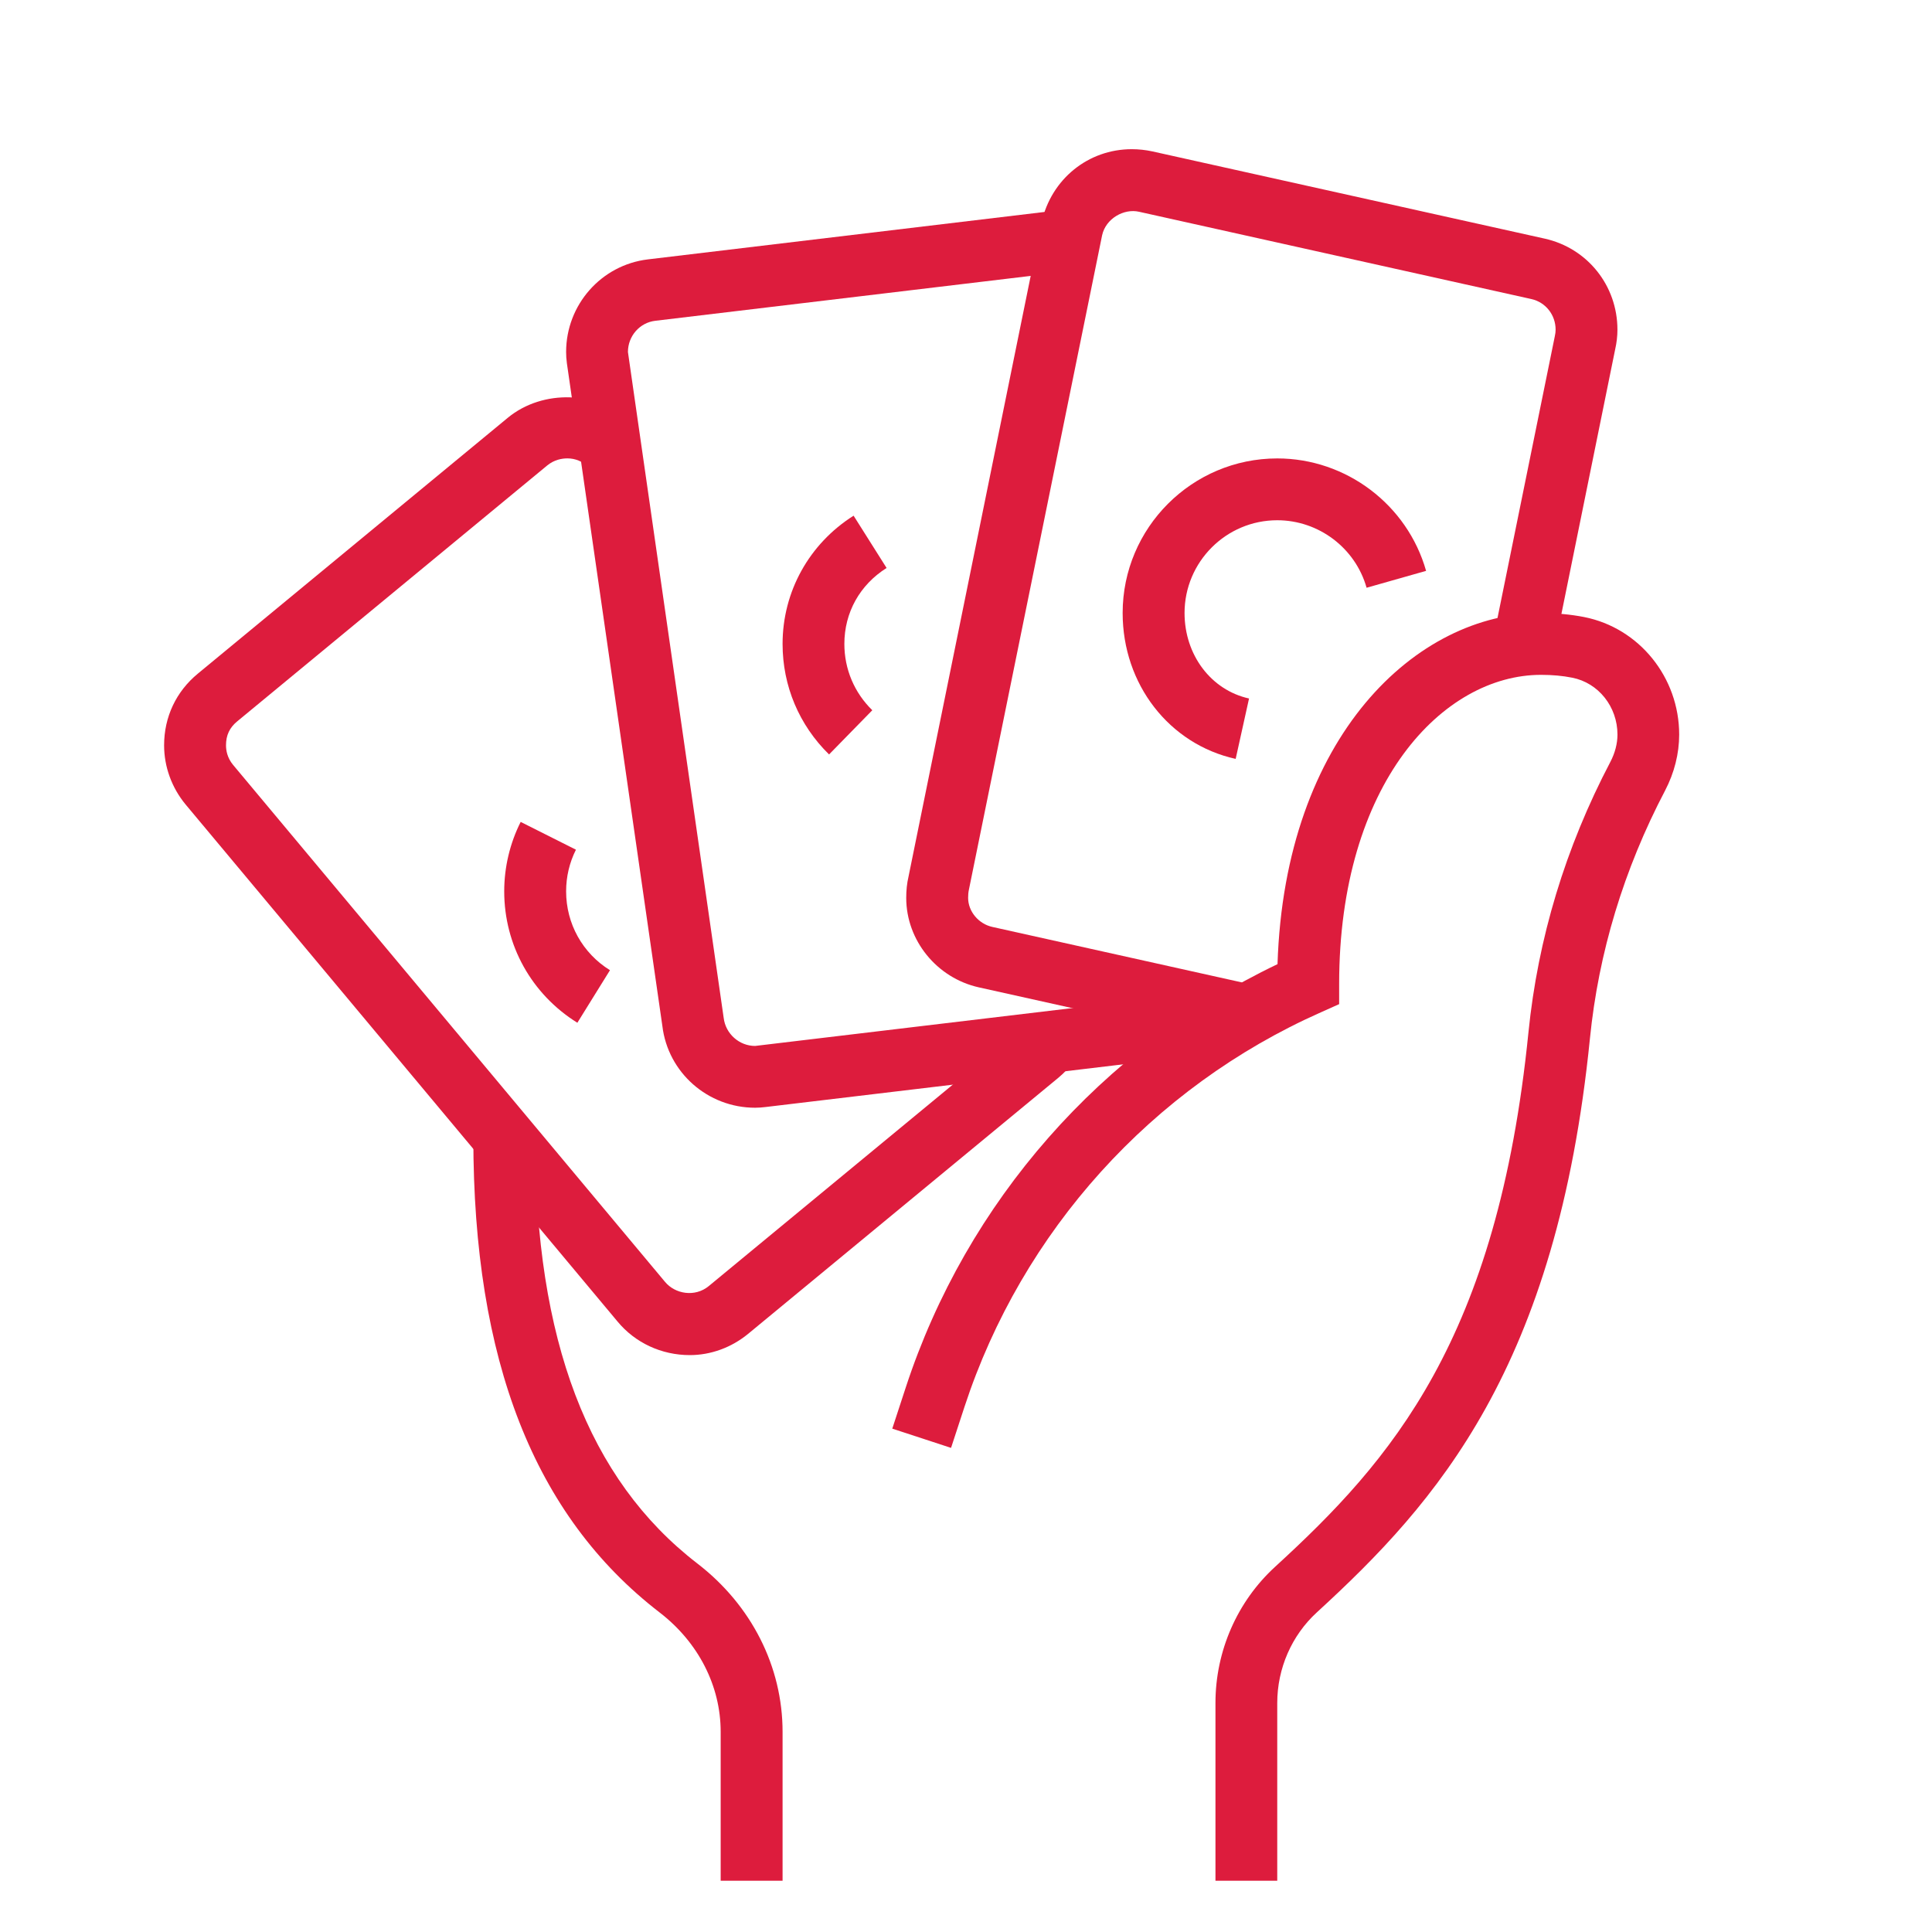 <?xml version="1.0" encoding="utf-8"?>
<!-- Generator: Adobe Illustrator 16.0.0, SVG Export Plug-In . SVG Version: 6.00 Build 0)  -->
<!DOCTYPE svg PUBLIC "-//W3C//DTD SVG 1.1//EN" "http://www.w3.org/Graphics/SVG/1.1/DTD/svg11.dtd">
<svg version="1.1" xmlns="http://www.w3.org/2000/svg" xmlns:xlink="http://www.w3.org/1999/xlink" x="0px" y="0px" width="50px"
	 height="50px" viewBox="0 0 50 50" enable-background="new 0 0 50 50" xml:space="preserve">
<g id="Calque_1">
	<g>
		<path fill="#DD1C3D" d="M17.853,35.07c-0.734,0-1.416-0.317-1.874-0.872L4.8,20.816c-0.357-0.434-0.553-0.974-0.553-1.528
			c0-0.733,0.311-1.392,0.875-1.856l8.021-6.621c0.9-0.741,2.338-0.707,3.195,0.124l-1.112,1.15
			c-0.147-0.144-0.34-0.222-0.541-0.222c-0.138,0-0.339,0.032-0.523,0.183L6.14,18.668c-0.199,0.163-0.291,0.361-0.291,0.62
			c0,0.13,0.031,0.323,0.182,0.506l11.18,13.381c0.26,0.314,0.773,0.403,1.13,0.11l8.022-6.622c0.056-0.043,0.103-0.095,0.143-0.152
			l1.316,0.909c-0.125,0.182-0.273,0.343-0.441,0.48l-8.021,6.621C18.929,34.875,18.394,35.07,17.853,35.07z"/>
		<path fill="#DD1C3D" d="M33.056,48.674h-1.6v-4.601c0-1.343,0.563-2.627,1.545-3.526c2.998-2.745,5.754-5.868,6.555-13.828
			c0.244-2.428,0.957-4.785,2.121-7.003c0.119-0.228,0.183-0.472,0.183-0.705c0-0.72-0.491-1.338-1.17-1.472
			c-0.25-0.05-0.514-0.074-0.809-0.074c-2.532,0-5.224,2.805-5.224,8.002v0.52l-0.476,0.213c-4.371,1.941-7.73,5.663-9.22,10.208
			l-0.348,1.063l-1.521-0.498l0.348-1.063c1.576-4.812,5.067-8.779,9.622-10.958c0.189-5.906,3.603-9.086,6.817-9.086
			c0.394,0,0.77,0.035,1.118,0.103c1.426,0.282,2.46,1.562,2.46,3.043c0,0.491-0.126,0.991-0.365,1.448
			c-1.067,2.036-1.723,4.196-1.945,6.42c-0.856,8.515-3.961,12.004-7.067,14.848c-0.652,0.597-1.025,1.452-1.025,2.347V48.674z"/>
		<path fill="#DD1C3D" d="M32.091,27.055l-6.758-1.502c-1.089-0.242-1.88-1.217-1.88-2.315c0-0.197,0.019-0.378,0.059-0.55
			l3.444-16.932c0.25-1.122,1.207-1.895,2.334-1.895c0.182,0,0.36,0.02,0.532,0.057l10.156,2.258
			c1.106,0.247,1.881,1.216,1.881,2.357c0,0.167-0.02,0.338-0.059,0.51l-1.586,7.806l-1.568-0.319l1.591-7.821
			c0.016-0.073,0.022-0.126,0.022-0.176c0-0.385-0.259-0.712-0.629-0.794L29.477,5.48c-0.389-0.088-0.858,0.173-0.954,0.607
			l-3.447,16.934c-0.016,0.073-0.021,0.138-0.021,0.216c0,0.35,0.27,0.674,0.628,0.752l6.756,1.502L32.091,27.055z"/>
		<path fill="#DD1C3D" d="M31.979,19.64c-1.722-0.38-2.925-1.933-2.925-3.775c0-2.207,1.796-4.001,4.001-4.001
			c1.783,0,3.367,1.197,3.852,2.91l-1.54,0.437c-0.29-1.029-1.24-1.747-2.312-1.747c-1.323,0-2.399,1.077-2.399,2.401
			c0,1.085,0.686,1.995,1.669,2.212L31.979,19.64z"/>
		<path fill="#DD1C3D" d="M21.456,19.525c-0.775-0.759-1.203-1.774-1.203-2.86c0-1.352,0.687-2.592,1.838-3.319l0.854,1.353
			c-0.694,0.438-1.093,1.154-1.093,1.966c0,0.652,0.257,1.26,0.723,1.716L21.456,19.525z"/>
		<path fill="#DD1C3D" d="M14.942,26.469c-1.186-0.738-1.893-2.01-1.893-3.402c0-0.622,0.147-1.243,0.426-1.796l1.43,0.719
			c-0.168,0.336-0.254,0.699-0.254,1.078c0,0.836,0.424,1.6,1.135,2.041L14.942,26.469z"/>
		<path fill="#DD1C3D" d="M20.253,48.674h-1.602v-3.855c0-1.188-0.576-2.315-1.582-3.09c-3.242-2.499-4.819-6.518-4.819-12.284
			h1.601c0,5.236,1.372,8.841,4.195,11.017c1.402,1.079,2.207,2.669,2.207,4.357V48.674z"/>
		<path fill="#DD1C3D" d="M19.542,28.668c-1.224,0-2.256-0.91-2.4-2.115L14.671,9.401c-0.014-0.104-0.02-0.198-0.02-0.291
			c0-1.222,0.909-2.252,2.115-2.397l10.329-1.235c0.233-0.027,0.478-0.02,0.702,0.019l-0.266,1.578
			c-0.077-0.013-0.16-0.02-0.242-0.008L16.957,8.302c-0.402,0.048-0.706,0.395-0.706,0.808l2.478,17.234
			c0.05,0.414,0.406,0.725,0.813,0.725l10.408-1.242c0.308-0.035,0.438-0.168,0.52-0.279l1.294,0.943
			c-0.383,0.525-0.943,0.845-1.624,0.926L19.811,28.65C19.722,28.661,19.632,28.668,19.542,28.668z"/>
	</g>
</g>
<g id="Calque_2" display="none">
	<g display="inline">
		<g>
			<path fill="#DD1C3D" stroke="#DD1C3D" stroke-width="0.25" stroke-miterlimit="10" d="M33.618,48.326
				c-0.161-0.122-0.287-0.275-0.385-0.464c-0.66-1.285-1.32-2.568-1.983-3.853c-0.515-0.997-1.03-1.995-1.543-2.992
				c-0.141-0.273-0.183-0.472-0.131-0.62c0.051-0.151,0.208-0.285,0.493-0.419c0.193-0.091,0.389-0.178,0.597-0.27
				c0.098-0.043,0.196-0.087,0.3-0.132l0.087-0.038v-0.741c0-0.482-0.001-0.966,0-1.448c0.001-0.688,0.051-0.791,0.591-1.227
				l0.067-0.055l-0.016-0.086c-0.242-1.319,0.235-2.228,1.46-2.773l0.087-0.037v-1.917l-0.088-0.039
				c-0.962-0.419-1.529-1.228-1.52-2.165c0.01-0.92,0.588-1.729,1.511-2.108l0.09-0.037v-1.689l-0.127-0.018
				c-0.459-0.063-0.918-0.127-1.375-0.191c-1.105-0.155-2.248-0.314-3.372-0.46c-0.63-0.081-1.229-0.284-1.832-0.62
				c-0.318-0.177-0.646-0.355-0.963-0.526c-0.145-0.078-0.291-0.156-0.437-0.235L25,23.095l-0.069,0.131
				c-0.121,0.229-0.111,0.435-0.103,0.616c0.002,0.055,0.005,0.106,0.003,0.156c-0.006,0.224-0.004,0.45-0.003,0.669
				c0.003,0.579,0.006,1.179-0.133,1.75c-0.446,1.813-2.09,3.127-3.91,3.127c-0.125,0-0.253-0.007-0.377-0.02
				c-2.135-0.221-3.715-1.893-3.758-3.975c-0.014-0.647-0.01-1.29-0.003-2.002c0.002-0.254,0.078-0.68,0.558-0.68
				c0.353,0,0.539,0.231,0.555,0.686c0.009,0.274,0.003,0.556-0.003,0.827c-0.012,0.526-0.023,1.067,0.072,1.605
				c0.245,1.384,1.472,2.428,2.854,2.428c0.054,0,0.11-0.002,0.166-0.005c1.602-0.101,2.791-1.292,2.828-2.835
				c0.018-0.712,0.014-1.411,0.009-2.151c-0.002-0.328-0.004-0.66-0.004-0.995v-0.098l-0.09-0.037
				c-1.724-0.714-2.812-2.051-3.964-3.467c-0.495-0.608-1.007-1.237-1.57-1.805l-0.125-0.127l-0.1,0.148
				c-0.097,0.145-0.085,0.293-0.077,0.413c0.003,0.031,0.005,0.063,0.005,0.093c-0.003,0.532-0.003,1.072-0.002,1.594
				c0,0.244,0,0.488,0,0.732c-0.001,0.905-0.396,0.905-0.545,0.905h-0.019c-0.236-0.005-0.548-0.104-0.548-0.887
				c-0.001-0.965-0.001-1.931-0.001-2.9v-1.246l-0.062-0.044c-0.52-0.368-1.102-0.63-1.78-0.802l-0.077-0.019l-0.059,0.054
				c-0.146,0.135-0.118,0.291-0.101,0.383c0.005,0.026,0.009,0.051,0.008,0.068c-0.009,0.303-0.155,0.488-0.435,0.55
				c-0.051,0.012-0.101,0.018-0.147,0.018c-0.264,0-0.4-0.183-0.468-0.336c-0.082-0.184-0.149-0.375-0.221-0.577
				c-0.032-0.092-0.065-0.185-0.101-0.28l-0.036-0.095H11.04l-0.044,0.064c-0.12,0.181-0.113,0.362-0.107,0.508
				c0.002,0.055,0.003,0.107,0,0.153c-0.061,0.645-0.452,1.018-1.075,1.026c-0.224,0.003-0.468,0.004-0.764,0.004
				c-0.182,0-0.364,0-0.546-0.001c-0.183,0-0.365-0.001-0.547-0.001c-0.325,0-0.59,0.002-0.834,0.005l-0.018,0
				c-0.319,0-0.595-0.13-0.893-0.423L6.17,15.962l-1.733,0.001c-0.383,0-0.766,0-1.148-0.002c-0.337-0.001-0.742-0.095-0.755-0.54
				c-0.004-0.148,0.039-0.271,0.129-0.364c0.129-0.134,0.349-0.204,0.636-0.206c0.34-0.001,0.681-0.001,1.022-0.001l1.668,0
				l0.022-0.12c0.061-0.334,0.054-0.653,0.047-0.961c-0.003-0.153-0.006-0.296-0.001-0.442c0.01-0.309,0.113-0.677,0.553-0.677
				l0.008,0c0.448,0.004,0.545,0.377,0.548,0.689c0.004,0.408,0.003,0.808,0.002,1.233c-0.001,0.185-0.001,0.372-0.001,0.562v0.146
				h2.544V4.209H7.313L7.27,4.257C7.137,4.404,7.151,4.576,7.164,4.715C7.167,4.753,7.17,4.789,7.17,4.822
				c-0.002,0.77-0.002,1.541-0.002,2.31c0,0.917,0,1.866-0.004,2.798c-0.001,0.373-0.228,0.634-0.55,0.634l-0.013,0
				c-0.313-0.006-0.526-0.249-0.542-0.619C6.056,9.861,6.056,9.778,6.057,9.69c0-0.035,0-0.069,0-0.104v-4.95l-1.374,0
				c-0.343,0-0.683,0-1.022,0c-0.001,0-0.001,0-0.001,0c-0.055,0-0.105,0-0.155,0.001C3.458,4.638,3.409,4.638,3.361,4.638
				c-0.113,0-0.198-0.004-0.275-0.013C2.757,4.588,2.525,4.347,2.534,4.051c0.01-0.308,0.247-0.524,0.577-0.529
				c0.367-0.005,0.766-0.007,1.255-0.007c0.284,0,0.57,0.001,0.858,0.002c0.292,0,0.587,0.001,0.885,0.001h0.07l0.044-0.055
				c0.288-0.361,0.69-0.435,1.205-0.435c0.052,0,0.104,0,0.157,0.001C7.79,3.034,8.009,3.035,8.277,3.035
				c0.167,0,0.335,0,0.502-0.001c0.166,0,0.333-0.001,0.5-0.001c0.074,0,0.149,0,0.225,0c1.037,0.004,1.348,0.311,1.389,1.363
				c0.002,0.056,0.009,0.108,0.017,0.169c0.003,0.03,0.008,0.062,0.012,0.098l0.014,0.131h2.338l0.038-0.09
				c0.03-0.071,0.058-0.146,0.085-0.218c0.147-0.398,0.257-0.642,0.623-0.642c0.03,0,0.062,0.001,0.094,0.005
				c0.266,0.028,0.423,0.166,0.489,0.818L14.615,4.8h1.823l0.04-0.083c0.039-0.083,0.074-0.172,0.106-0.257
				c0.146-0.381,0.254-0.614,0.59-0.614c0.034,0,0.072,0.002,0.11,0.007c0.252,0.033,0.507,0.154,0.477,0.801l-0.006,0.158
				l0.158-0.005c1.119-0.039,2.189-0.217,3.104-0.38c0.284-0.051,0.57-0.106,0.847-0.159c0.225-0.043,0.45-0.086,0.675-0.128
				c0.063-0.012,0.124-0.017,0.182-0.017c0.303,0,0.513,0.152,0.578,0.417c0.036,0.146,0.015,0.286-0.061,0.403
				c-0.092,0.144-0.261,0.246-0.478,0.289l-0.429,0.084c-1.451,0.284-2.951,0.579-4.456,0.613c-0.096,0.002-0.19,0.01-0.29,0.019
				c-0.047,0.005-0.098,0.009-0.15,0.013L17.34,5.967l-0.032,0.089c-0.284,0.785-0.383,1.596-0.448,2.355
				c-0.191,2.243,0.047,4.366,0.708,6.31c0.006,0.02,0.012,0.04,0.019,0.06c0.043,0.135,0.092,0.288,0.233,0.403
				c1.015,0.833,1.839,1.877,2.636,2.887c0.088,0.113,0.178,0.226,0.266,0.338c1.18,1.487,2.49,2.554,4.004,3.261
				c0.649,0.303,1.289,0.653,1.901,1.041c0.92,0.583,1.919,0.759,2.775,0.855c0.839,0.094,1.689,0.213,2.513,0.328
				c0.361,0.05,0.722,0.101,1.083,0.149l0.13,0.017l0.031-0.126c0.114-0.451,0.023-0.942-0.256-1.382
				c-0.33-0.52-0.887-0.9-1.49-1.019c-0.662-0.13-1.354-0.251-2.114-0.369c-0.517-0.081-0.939-0.305-1.295-0.686
				c-0.299-0.321-0.605-0.644-0.901-0.957c-0.433-0.458-0.883-0.931-1.314-1.402c-0.718-0.786-1.034-1.81-0.866-2.81
				c0.167-0.995,0.794-1.854,1.724-2.359c0.709-0.384,1.431-0.579,2.15-0.579c0.678,0,1.363,0.174,2.038,0.518
				c0.542,0.276,1.079,0.59,1.598,0.894c0.239,0.142,0.488,0.287,0.735,0.428c0.256,0.146,0.367,0.358,0.369,0.707
				c0.012,2.183,0.031,4.153,0.063,6.021c0.018,1.072,0.666,1.776,1.736,1.884l0.135,0.014l0.024-0.134
				c0.091-0.533,0.12-1.078,0.147-1.604c0.017-0.319,0.035-0.648,0.065-0.97c0.008-0.071,0.012-0.143,0.018-0.214
				c0.008-0.141,0.016-0.274,0.044-0.401c0.045-0.206,0.172-0.45,0.518-0.45c0.017,0,0.033,0,0.05,0.001
				c0.333,0.022,0.53,0.227,0.517,0.535c-0.049,1.017-0.116,2.222-0.252,3.444c-0.057,0.513-0.567,0.92-1.163,0.928h-0.027
				c-0.166,0-0.337-0.02-0.52-0.041c-0.097-0.011-0.196-0.022-0.301-0.032l-0.147-0.014l-0.012,0.148
				c-0.056,0.711-0.045,1.425-0.034,2.112c0.004,0.222,0.006,0.443,0.007,0.665l0.001,0.094l0.085,0.038
				c1.04,0.47,1.538,1.178,1.52,2.163c-0.016,0.963-0.506,1.64-1.497,2.067l-0.09,0.039v1.956l0.087,0.038
				c1.222,0.543,1.692,1.456,1.439,2.79L35.931,36.1l0.093,0.052c0.447,0.246,0.63,0.633,0.604,1.298
				c-0.017,0.456-0.014,0.901-0.01,1.375c0.003,0.203,0.004,0.408,0.004,0.615v0.094l0.087,0.04
				c0.104,0.047,0.208,0.093,0.312,0.141c0.234,0.103,0.454,0.2,0.672,0.31c0.214,0.109,0.347,0.237,0.394,0.384
				c0.045,0.139,0.018,0.311-0.085,0.51c-0.683,1.333-1.381,2.687-2.058,3.996c-0.525,1.017-1.049,2.032-1.572,3.052
				c-0.051,0.096-0.129,0.174-0.214,0.255c-0.034,0.034-0.07,0.068-0.104,0.106H33.618z M33.827,40.235
				c-0.936,0-1.851,0.177-2.8,0.541l-0.151,0.059l2.955,5.728l2.956-5.732l-0.153-0.058C35.676,40.411,34.758,40.235,33.827,40.235z
				 M32.203,39.26l0.171-0.029c0.444-0.077,0.905-0.113,1.407-0.113c0.445,0,0.93,0.028,1.525,0.092l0.161,0.018v-1.99h-3.265V39.26
				z M33.834,34.266c-0.279,0-0.548,0.105-0.738,0.285c-0.404,0.384-0.43,0.944-0.065,1.46l0.044,0.063h1.53l0.043-0.069
				c0.366-0.591,0.313-1.143-0.15-1.513C34.315,34.347,34.08,34.266,33.834,34.266z M33.83,27.997c-0.587,0-1.052,0.466-1.059,1.06
				c-0.002,0.291,0.104,0.562,0.3,0.764c0.194,0.201,0.462,0.313,0.75,0.314h0.008c0.593,0,1.061-0.465,1.064-1.059
				c0.004-0.59-0.468-1.073-1.053-1.079H33.83z M28.812,13.497c-0.5,0-1.005,0.125-1.503,0.371
				c-0.684,0.337-1.146,0.918-1.271,1.594c-0.126,0.675,0.1,1.385,0.616,1.946c0.448,0.486,0.911,0.974,1.358,1.445
				c0.257,0.271,0.514,0.542,0.77,0.813c0.135,0.144,0.304,0.322,0.563,0.369c0.708,0.127,1.417,0.252,2.131,0.378l0.948,0.168
				v-5.511l-0.074-0.041c-0.227-0.128-0.45-0.259-0.666-0.386c-0.502-0.292-0.975-0.567-1.478-0.813
				C29.753,13.608,29.284,13.497,28.812,13.497z M14.079,6.11c-0.615,2.516-0.627,4.932-0.041,7.384l0.023,0.098l0.1,0.013
				c0.461,0.063,0.895,0.191,1.353,0.328c0.147,0.043,0.298,0.089,0.455,0.133l0.239,0.068l-0.056-0.243
				c-0.625-2.623-0.645-5.147-0.065-7.714l0.041-0.179h-2.021L14.079,6.11z M11.865,5.955c-0.295,0-0.558,0.016-0.804,0.048
				L10.934,6.02v7.458h1.94l-0.035-0.175c-0.49-2.4-0.466-4.733,0.072-7.134L12.948,6L12.777,5.99
				C12.436,5.969,12.151,5.955,11.865,5.955z"/>
		</g>
		<g>
			<path fill="#DD1C3D" stroke="#DD1C3D" stroke-width="0.25" stroke-miterlimit="10" d="M44.458,17.226
				c-0.031,0-0.061,0-0.092-0.001c-0.721-0.027-1.31-0.344-1.746-0.943c-0.684-0.934-1.375-1.89-2.058-2.842
				c-0.172-0.241-0.368-0.441-0.6-0.616c-0.224-0.167-0.454-0.335-0.678-0.497c-0.575-0.417-1.168-0.848-1.694-1.328
				c-0.598-0.543-1.245-0.618-1.857-0.618c-0.203,0-0.408,0.009-0.627,0.019c-0.07,0.002-0.143,0.006-0.215,0.009l-0.396,0.015
				l0.312,0.246c0.125,0.099,0.238,0.189,0.345,0.275c0.215,0.172,0.401,0.322,0.594,0.464c1.126,0.831,1.602,1.899,1.453,3.267
				c-0.039,0.355-0.058,0.715-0.077,1.064c-0.01,0.205-0.021,0.417-0.037,0.624c-0.027,0.389-0.231,0.611-0.559,0.611
				c-0.01,0-0.02,0-0.03,0c-0.47-0.02-0.524-0.423-0.517-0.661c0.021-0.568,0.057-1.188,0.112-1.952
				c0.058-0.806-0.243-1.454-0.918-1.979l-0.25-0.194c-0.931-0.725-1.895-1.475-2.813-2.244c-1.047-0.878-1.815-2.025-2.287-3.412
				c-0.084-0.248-0.087-0.462-0.01-0.619c0.059-0.117,0.163-0.201,0.311-0.25c0.062-0.021,0.122-0.031,0.181-0.031
				c0.249,0,0.455,0.187,0.567,0.511c0.354,1.035,0.932,1.954,1.714,2.733c0.275,0.272,0.555,0.394,0.905,0.394
				c0.015,0,0.029,0,0.045-0.001c0.267-0.007,0.558-0.011,0.919-0.011c0.189,0,0.378,0.001,0.567,0.002
				c0.19,0.001,0.38,0.001,0.569,0.001c0.196,0,0.391-0.001,0.587-0.003l0.045,0c0.611,0,1.148,0.184,1.643,0.563
				c0.983,0.754,1.996,1.525,3.012,2.291c0.164,0.123,0.308,0.276,0.467,0.497c0.655,0.913,1.322,1.832,2.003,2.771
				c0.35,0.481,0.726,0.726,1.118,0.726c0.204,0,0.41-0.067,0.612-0.2c0.335-0.22,0.811-0.747,0.229-1.803
				c-0.087-0.159-0.179-0.317-0.269-0.471c-0.187-0.323-0.38-0.657-0.536-0.998c-0.599-1.323-1.537-2.488-2.868-3.561
				c-0.733-0.591-1.445-1.236-2.135-1.86c-0.269-0.243-0.535-0.484-0.806-0.725c-0.446-0.397-0.836-0.628-1.261-0.746l-1.402-0.39
				c-1.553-0.432-3.159-0.878-4.736-1.32c-0.302-0.085-0.615-0.125-0.956-0.125c-0.543,0-1.079,0.105-1.6,0.208
				c-0.188,0.037-0.38,0.075-0.57,0.107c-0.417,0.071-0.838,0.154-1.245,0.233c-0.271,0.053-0.542,0.106-0.814,0.156
				c-0.06,0.011-0.117,0.017-0.171,0.017c-0.317,0-0.536-0.175-0.59-0.468c-0.025-0.143,0.002-0.276,0.08-0.387
				c0.091-0.127,0.238-0.21,0.425-0.241c0.502-0.083,1.008-0.188,1.498-0.29c1.063-0.222,2.165-0.452,3.277-0.452
				c0.107,0,0.217,0.002,0.321,0.006C30.979,2.799,31.008,2.8,31.037,2.8c0.518,0,1.019-0.181,1.502-0.354
				c0.104-0.038,0.208-0.074,0.313-0.11c0.768-0.262,1.516-0.389,2.287-0.389c0.569,0,1.156,0.073,1.748,0.216
				c1.025,0.25,2.081,0.448,3.101,0.64c0.492,0.093,1.002,0.188,1.501,0.289c0.179,0.036,0.367,0.08,0.526,0.161
				c1.397,0.706,2.704,1.488,3.886,2.328c0.73,0.519,0.992,1.348,0.737,2.334c-0.22,0.851-0.953,1.476-1.867,1.59
				c-0.115,0.015-0.231,0.023-0.355,0.033c-0.059,0.005-0.119,0.009-0.181,0.014l-0.243,0.021l0.134,0.205
				c0.756,1.149,1.403,2.369,2.031,3.548c0.094,0.178,0.188,0.355,0.284,0.532c0.388,0.728,0.371,1.578-0.044,2.272
				C45.984,16.816,45.261,17.226,44.458,17.226z M35.017,3.031c-0.423,0-0.813,0.09-1.192,0.276l-0.347,0.169l0.371,0.103
				c0.378,0.104,0.744,0.208,1.104,0.309c0.829,0.232,1.61,0.453,2.403,0.66c0.854,0.225,1.557,0.605,2.152,1.163
				c0.084,0.082,0.17,0.164,0.256,0.248c0.347,0.336,0.706,0.686,1.134,0.91c0.944,0.495,1.948,0.913,2.917,1.317l0.289,0.121
				c0.145,0.061,0.294,0.092,0.442,0.092c0.52,0,0.951-0.382,1.027-0.909c0.075-0.524-0.125-0.934-0.596-1.213
				c-0.552-0.33-1.112-0.668-1.653-0.996c-0.437-0.264-0.873-0.527-1.311-0.789c-0.255-0.153-0.54-0.26-0.852-0.321l-0.478-0.092
				c-1.497-0.29-3.044-0.59-4.563-0.901C35.807,3.111,35.412,3.031,35.017,3.031z"/>
		</g>
	</g>
</g>
<g id="Calque_3" display="none">
	<g display="inline">
		<g>
			<g>
				<g>
					
						<path fill="none" stroke="#DD1C3D" stroke-width="1.5" stroke-linecap="round" stroke-linejoin="round" stroke-miterlimit="10" d="
						M20.71,18.9V7.176c0-1.183,0.958-2.142,2.142-2.142h0.288c1.183,0,2.143,0.959,2.143,2.142v14.201"/>
					
						<path fill="none" stroke="#DD1C3D" stroke-width="1.5" stroke-linecap="round" stroke-linejoin="round" stroke-miterlimit="10" d="
						M25.282,19.243V9.318c0-1.183,0.958-2.142,2.142-2.142h0.288c1.183,0,2.143,0.959,2.143,2.142v13.034"/>
					
						<path fill="none" stroke="#DD1C3D" stroke-width="1.5" stroke-linecap="round" stroke-linejoin="round" stroke-miterlimit="10" d="
						M12.9,34.549c-0.283-0.696-0.511-1.463-0.667-2.308c-1.37-7.434-1.942-11.21-1.942-11.21s2.757-1.384,3.752,1.08
						c1.52,3.763,2.094,5.615,2.094,5.615V9.523c0-1.183,0.958-2.142,2.142-2.142h0.288c1.183,0,2.143,0.959,2.143,2.142v11.854"/>
					
						<path fill="none" stroke="#DD1C3D" stroke-width="1.5" stroke-linecap="round" stroke-linejoin="round" stroke-miterlimit="10" d="
						M20.335,40.943c-1.258-0.353-3.164-1.117-4.835-2.649"/>
					
						<path fill="none" stroke="#DD1C3D" stroke-width="1.5" stroke-linecap="round" stroke-linejoin="round" stroke-miterlimit="10" d="
						M33.046,37.267c-0.812,1.684-2.05,3.041-3.654,3.446"/>
					
						<path fill="none" stroke="#DD1C3D" stroke-width="1.5" stroke-linecap="round" stroke-linejoin="round" stroke-miterlimit="10" d="
						M34.157,27.726v4.686c0,0.688-0.073,1.414-0.216,2.138"/>
					
						<path fill="none" stroke="#DD1C3D" stroke-width="1.5" stroke-linecap="round" stroke-linejoin="round" stroke-miterlimit="10" d="
						M29.854,22.352v-9.08c0-1.183,0.959-2.142,2.142-2.142l0,0c1.183,0,2.143,0.959,2.143,2.142l-0.012,8.105"/>
				</g>
				
					<polyline fill="none" stroke="#DD1C3D" stroke-width="1.5" stroke-linecap="round" stroke-linejoin="round" stroke-miterlimit="10" points="
					19.267,40.713 19.267,46.022 31.108,46.022 31.108,39.833 				"/>
			</g>
			
				<path fill="none" stroke="#DD1C3D" stroke-width="1.5" stroke-linecap="round" stroke-linejoin="round" stroke-miterlimit="10" d="
				M16.138,27.726c0,0,6.858,1.009,6.858,5.96"/>
		</g>
		<g>
			
				<line fill="none" stroke="#DD1C3D" stroke-width="1.5" stroke-linecap="round" stroke-linejoin="round" stroke-miterlimit="10" x1="31.108" y1="27.124" x2="38.592" y2="20.832"/>
			
				<line fill="none" stroke="#DD1C3D" stroke-width="1.5" stroke-linecap="round" stroke-linejoin="round" stroke-miterlimit="10" x1="42.047" y1="18.905" x2="46.17" y2="18.905"/>
			
				<line fill="none" stroke="#DD1C3D" stroke-width="1.5" stroke-linecap="round" stroke-linejoin="round" stroke-miterlimit="10" x1="42.047" y1="22.352" x2="47.127" y2="22.352"/>
		</g>
		<g>
			
				<line fill="none" stroke="#DD1C3D" stroke-width="1.5" stroke-linecap="round" stroke-linejoin="round" stroke-miterlimit="10" x1="31.108" y1="32.494" x2="38.592" y2="38.785"/>
			
				<line fill="none" stroke="#DD1C3D" stroke-width="1.5" stroke-linecap="round" stroke-linejoin="round" stroke-miterlimit="10" x1="42.047" y1="40.713" x2="46.17" y2="40.713"/>
			
				<line fill="none" stroke="#DD1C3D" stroke-width="1.5" stroke-linecap="round" stroke-linejoin="round" stroke-miterlimit="10" x1="42.047" y1="37.266" x2="47.127" y2="37.266"/>
		</g>
		<g>
			
				<line fill="none" stroke="#DD1C3D" stroke-width="1.5" stroke-linecap="round" stroke-linejoin="round" stroke-miterlimit="10" x1="17.487" y1="33.686" x2="11.42" y2="38.785"/>
			
				<line fill="none" stroke="#DD1C3D" stroke-width="1.5" stroke-linecap="round" stroke-linejoin="round" stroke-miterlimit="10" x1="7.967" y1="40.713" x2="3.843" y2="40.713"/>
			
				<line fill="none" stroke="#DD1C3D" stroke-width="1.5" stroke-linecap="round" stroke-linejoin="round" stroke-miterlimit="10" x1="7.967" y1="37.266" x2="2.887" y2="37.266"/>
		</g>
	</g>
</g>
<g id="Calque_4" display="none">
	<g display="inline">
		
			<circle fill="none" stroke="#DD1C3D" stroke-width="1.5" stroke-linecap="round" stroke-linejoin="round" stroke-miterlimit="10" cx="25.006" cy="25.528" r="21.164"/>
		
			<circle fill="none" stroke="#DD1C3D" stroke-width="1.5" stroke-linecap="round" stroke-linejoin="round" stroke-miterlimit="10" cx="25.007" cy="25.528" r="17.961"/>
		
			<polygon fill="none" stroke="#DD1C3D" stroke-width="1.5" stroke-linecap="round" stroke-linejoin="round" stroke-miterlimit="10" points="
			25.006,19.252 19.801,28.269 30.212,28.269 		"/>
		
			<polygon fill="none" stroke="#DD1C3D" stroke-width="1.5" stroke-linecap="round" stroke-linejoin="round" stroke-miterlimit="10" points="
			25.006,31.881 19.801,22.864 30.212,22.864 		"/>
		
			<line fill="none" stroke="#DD1C3D" stroke-width="1.5" stroke-linecap="round" stroke-linejoin="round" stroke-miterlimit="10" x1="25.006" y1="10.242" x2="25.006" y2="16.46"/>
		
			<line fill="none" stroke="#DD1C3D" stroke-width="1.5" stroke-linecap="round" stroke-linejoin="round" stroke-miterlimit="10" x1="25.006" y1="34.629" x2="25.006" y2="40.848"/>
		
			<line fill="none" stroke="#DD1C3D" stroke-width="1.5" stroke-linecap="round" stroke-linejoin="round" stroke-miterlimit="10" x1="11.753" y1="17.893" x2="17.139" y2="21.003"/>
		
			<line fill="none" stroke="#DD1C3D" stroke-width="1.5" stroke-linecap="round" stroke-linejoin="round" stroke-miterlimit="10" x1="32.874" y1="30.087" x2="38.26" y2="33.196"/>
		
			<line fill="none" stroke="#DD1C3D" stroke-width="1.5" stroke-linecap="round" stroke-linejoin="round" stroke-miterlimit="10" x1="38.26" y1="17.893" x2="32.874" y2="21.003"/>
		
			<line fill="none" stroke="#DD1C3D" stroke-width="1.5" stroke-linecap="round" stroke-linejoin="round" stroke-miterlimit="10" x1="17.139" y1="30.087" x2="11.753" y2="33.196"/>
		
			<line fill="none" stroke="#DD1C3D" stroke-width="1.5" stroke-linecap="round" stroke-linejoin="round" stroke-miterlimit="10" x1="19.533" y1="10.829" x2="20.532" y2="13.351"/>
		
			<line fill="none" stroke="#DD1C3D" stroke-width="1.5" stroke-linecap="round" stroke-linejoin="round" stroke-miterlimit="10" x1="15.172" y1="13.926" x2="17.191" y2="15.737"/>
		
			<line fill="none" stroke="#DD1C3D" stroke-width="1.5" stroke-linecap="round" stroke-linejoin="round" stroke-miterlimit="10" x1="9.643" y1="22.864" x2="12.327" y2="23.262"/>
		
			<line fill="none" stroke="#DD1C3D" stroke-width="1.5" stroke-linecap="round" stroke-linejoin="round" stroke-miterlimit="10" x1="10.146" y1="28.191" x2="12.724" y2="27.348"/>
		
			<line fill="none" stroke="#DD1C3D" stroke-width="1.5" stroke-linecap="round" stroke-linejoin="round" stroke-miterlimit="10" x1="40.621" y1="22.864" x2="37.938" y2="23.262"/>
		
			<line fill="none" stroke="#DD1C3D" stroke-width="1.5" stroke-linecap="round" stroke-linejoin="round" stroke-miterlimit="10" x1="40.119" y1="28.191" x2="37.54" y2="27.348"/>
		
			<line fill="none" stroke="#DD1C3D" stroke-width="1.5" stroke-linecap="round" stroke-linejoin="round" stroke-miterlimit="10" x1="30.354" y1="10.829" x2="29.357" y2="13.351"/>
		
			<line fill="none" stroke="#DD1C3D" stroke-width="1.5" stroke-linecap="round" stroke-linejoin="round" stroke-miterlimit="10" x1="34.718" y1="13.926" x2="32.697" y2="15.737"/>
		<g>
			
				<line fill="none" stroke="#DD1C3D" stroke-width="1.5" stroke-linecap="round" stroke-linejoin="round" stroke-miterlimit="10" x1="19.533" y1="40.193" x2="20.532" y2="37.671"/>
			
				<line fill="none" stroke="#DD1C3D" stroke-width="1.5" stroke-linecap="round" stroke-linejoin="round" stroke-miterlimit="10" x1="15.172" y1="37.095" x2="17.191" y2="35.284"/>
			
				<line fill="none" stroke="#DD1C3D" stroke-width="1.5" stroke-linecap="round" stroke-linejoin="round" stroke-miterlimit="10" x1="30.354" y1="40.193" x2="29.357" y2="37.671"/>
			
				<line fill="none" stroke="#DD1C3D" stroke-width="1.5" stroke-linecap="round" stroke-linejoin="round" stroke-miterlimit="10" x1="34.718" y1="37.095" x2="32.697" y2="35.284"/>
		</g>
	</g>
</g>
<g id="Calque_5" display="none">
	<g display="inline">
		<g>
			<g>
				
					<path fill="none" stroke="#DD1C3D" stroke-width="1.5" stroke-linecap="round" stroke-linejoin="round" stroke-miterlimit="10" d="
					M33.615,6.929"/>
				
					<path fill="none" stroke="#DD1C3D" stroke-width="1.5" stroke-linecap="round" stroke-linejoin="round" stroke-miterlimit="10" d="
					M11.596,37.603V9.912c0-2.316,1.877-4.194,4.194-4.194h26.782"/>
				
					<path fill="none" stroke="#DD1C3D" stroke-width="1.5" stroke-linecap="round" stroke-linejoin="round" stroke-miterlimit="10" d="
					M42.181,5.718L42.181,5.718c2.175,0,3.937,1.763,3.937,3.937v4.716h-7.873V9.655C38.244,7.48,40.007,5.718,42.181,5.718z"/>
				
					<path fill="none" stroke="#DD1C3D" stroke-width="1.5" stroke-linecap="round" stroke-linejoin="round" stroke-miterlimit="10" d="
					M33.615,45.303c-1.744,0-3.157-1.414-3.157-3.158v-4.542H3.895v4.066c0,2.006,1.627,3.634,3.634,3.634h11.227h14.177
					c2.527,0.356,4.934-2.046,5.312-5.313v-25.62"/>
			</g>
		</g>
		<g>
			
				<polyline fill="none" stroke="#DD1C3D" stroke-width="1.5" stroke-linecap="round" stroke-linejoin="round" stroke-miterlimit="10" points="
				27.347,13.001 23.875,15.984 20.403,13.001 			"/>
			
				<line fill="none" stroke="#DD1C3D" stroke-width="1.5" stroke-linecap="round" stroke-linejoin="round" stroke-miterlimit="10" x1="23.875" y1="10.644" x2="23.875" y2="21.888"/>
		</g>
		<g>
			
				<polygon fill="none" stroke="#DD1C3D" stroke-width="1.5" stroke-linecap="round" stroke-linejoin="round" stroke-miterlimit="10" points="
				23.875,29.803 28.102,25.511 19.648,25.511 			"/>
			
				<polygon fill="none" stroke="#DD1C3D" stroke-width="1.5" stroke-linecap="round" stroke-linejoin="round" stroke-miterlimit="10" points="
				23.875,29.803 28.102,34.096 19.648,34.096 			"/>
		</g>
	</g>
</g>
<g id="Calque_6" display="none">
	<g display="inline">
		<path fill="#DD1C3D" d="M23.439,43.362c-8.969,0-16.265-7.295-16.265-16.266c0-3.332,1-6.536,2.895-9.264l1.335,0.927
			c-1.704,2.455-2.604,5.337-2.604,8.337c0,8.072,6.568,14.64,14.639,14.64c8.073,0,14.64-6.567,14.64-14.64
			c0-8.071-6.566-14.639-14.64-14.639c-3.222,0-6.279,1.027-8.839,2.97l-0.983-1.296c2.845-2.159,6.242-3.3,9.822-3.3
			c8.97,0,16.267,7.296,16.267,16.266C39.706,36.067,32.409,43.362,23.439,43.362z"/>
		<path fill="#DD1C3D" d="M12.273,17.63l-1.241-1.051c0.356-0.421,0.695-0.78,1.096-1.167l1.128,1.172
			C12.891,16.936,12.597,17.249,12.273,17.63z"/>
		<path fill="#DD1C3D" d="M34.601,47.871l-0.771-1.432c0.394-0.213,0.78-0.437,1.159-0.671l0.859,1.38
			C35.439,47.402,35.024,47.643,34.601,47.871z"/>
		<path fill="#DD1C3D" d="M37.139,46.287l-0.946-1.323c3.202-2.292,5.738-5.399,7.33-8.984l1.485,0.661
			C43.299,40.489,40.577,43.825,37.139,46.287z"/>
		<path fill="#DD1C3D" d="M14.879,6.876l-0.637-1.497c0.498-0.212,0.938-0.381,1.451-0.559l0.533,1.538
			C15.748,6.523,15.339,6.68,14.879,6.876z"/>
		<path fill="#DD1C3D" d="M4.056,16.786l-1.435-0.768C4.84,11.867,8.206,8.5,12.356,6.282l0.767,1.434
			C9.258,9.783,6.122,12.919,4.056,16.786z"/>
		<path fill="#DD1C3D" d="M23.439,47.43c-11.211,0-20.332-9.121-20.332-20.333c0-11.211,9.121-20.332,20.332-20.332
			c11.212,0,20.333,9.121,20.333,20.332C43.772,38.309,34.651,47.43,23.439,47.43z M23.439,8.392
			c-10.314,0-18.705,8.391-18.705,18.705c0,10.314,8.391,18.706,18.705,18.706c10.315,0,18.707-8.392,18.707-18.706
			C42.146,16.783,33.755,8.392,23.439,8.392z"/>
		<path fill="#DD1C3D" d="M23.439,32.79c-3.139,0-5.692-2.554-5.692-5.693c0-3.139,2.553-5.692,5.692-5.692s5.693,2.554,5.693,5.692
			C29.133,30.236,26.578,32.79,23.439,32.79z M23.439,23.031c-2.241,0-4.065,1.824-4.065,4.066c0,2.243,1.825,4.066,4.065,4.066
			c2.242,0,4.067-1.823,4.067-4.066C27.507,24.855,25.682,23.031,23.439,23.031z"/>
		<polygon fill="#DD1C3D" points="24.253,26.283 22.627,26.283 22.627,27.91 24.253,27.91 24.253,26.283 		"/>
		<path fill="#DD1C3D" d="M23.439,32.79c-6.54,0-11.73-4.896-11.947-5.105l-0.614-0.588l0.614-0.587
			c0.217-0.208,5.408-5.105,11.947-5.105c6.541,0,11.732,4.897,11.949,5.105l0.614,0.587l-0.614,0.588
			C35.172,27.894,29.98,32.79,23.439,32.79z M13.301,27.097c1.549,1.252,5.545,4.066,10.139,4.066c4.606,0,8.593-2.813,10.14-4.064
			c-1.549-1.252-5.545-4.068-10.14-4.068C18.834,23.031,14.847,25.844,13.301,27.097z"/>
		<path fill="#DD1C3D" d="M40.845,17.773l-1.153-1.146l6.856-6.887c0.304-0.304,0.478-0.724,0.478-1.152
			c0-0.428-0.174-0.847-0.476-1.15l-3.451-3.45c-0.604-0.605-1.695-0.605-2.3,0l-6.868,6.869l-1.15-1.15l6.869-6.869
			c0.605-0.605,1.444-0.953,2.3-0.953s1.694,0.347,2.3,0.953l3.45,3.451c0.606,0.605,0.953,1.444,0.953,2.3
			c0,0.856-0.347,1.695-0.953,2.3L40.845,17.773z"/>
	</g>
</g>
</svg>
